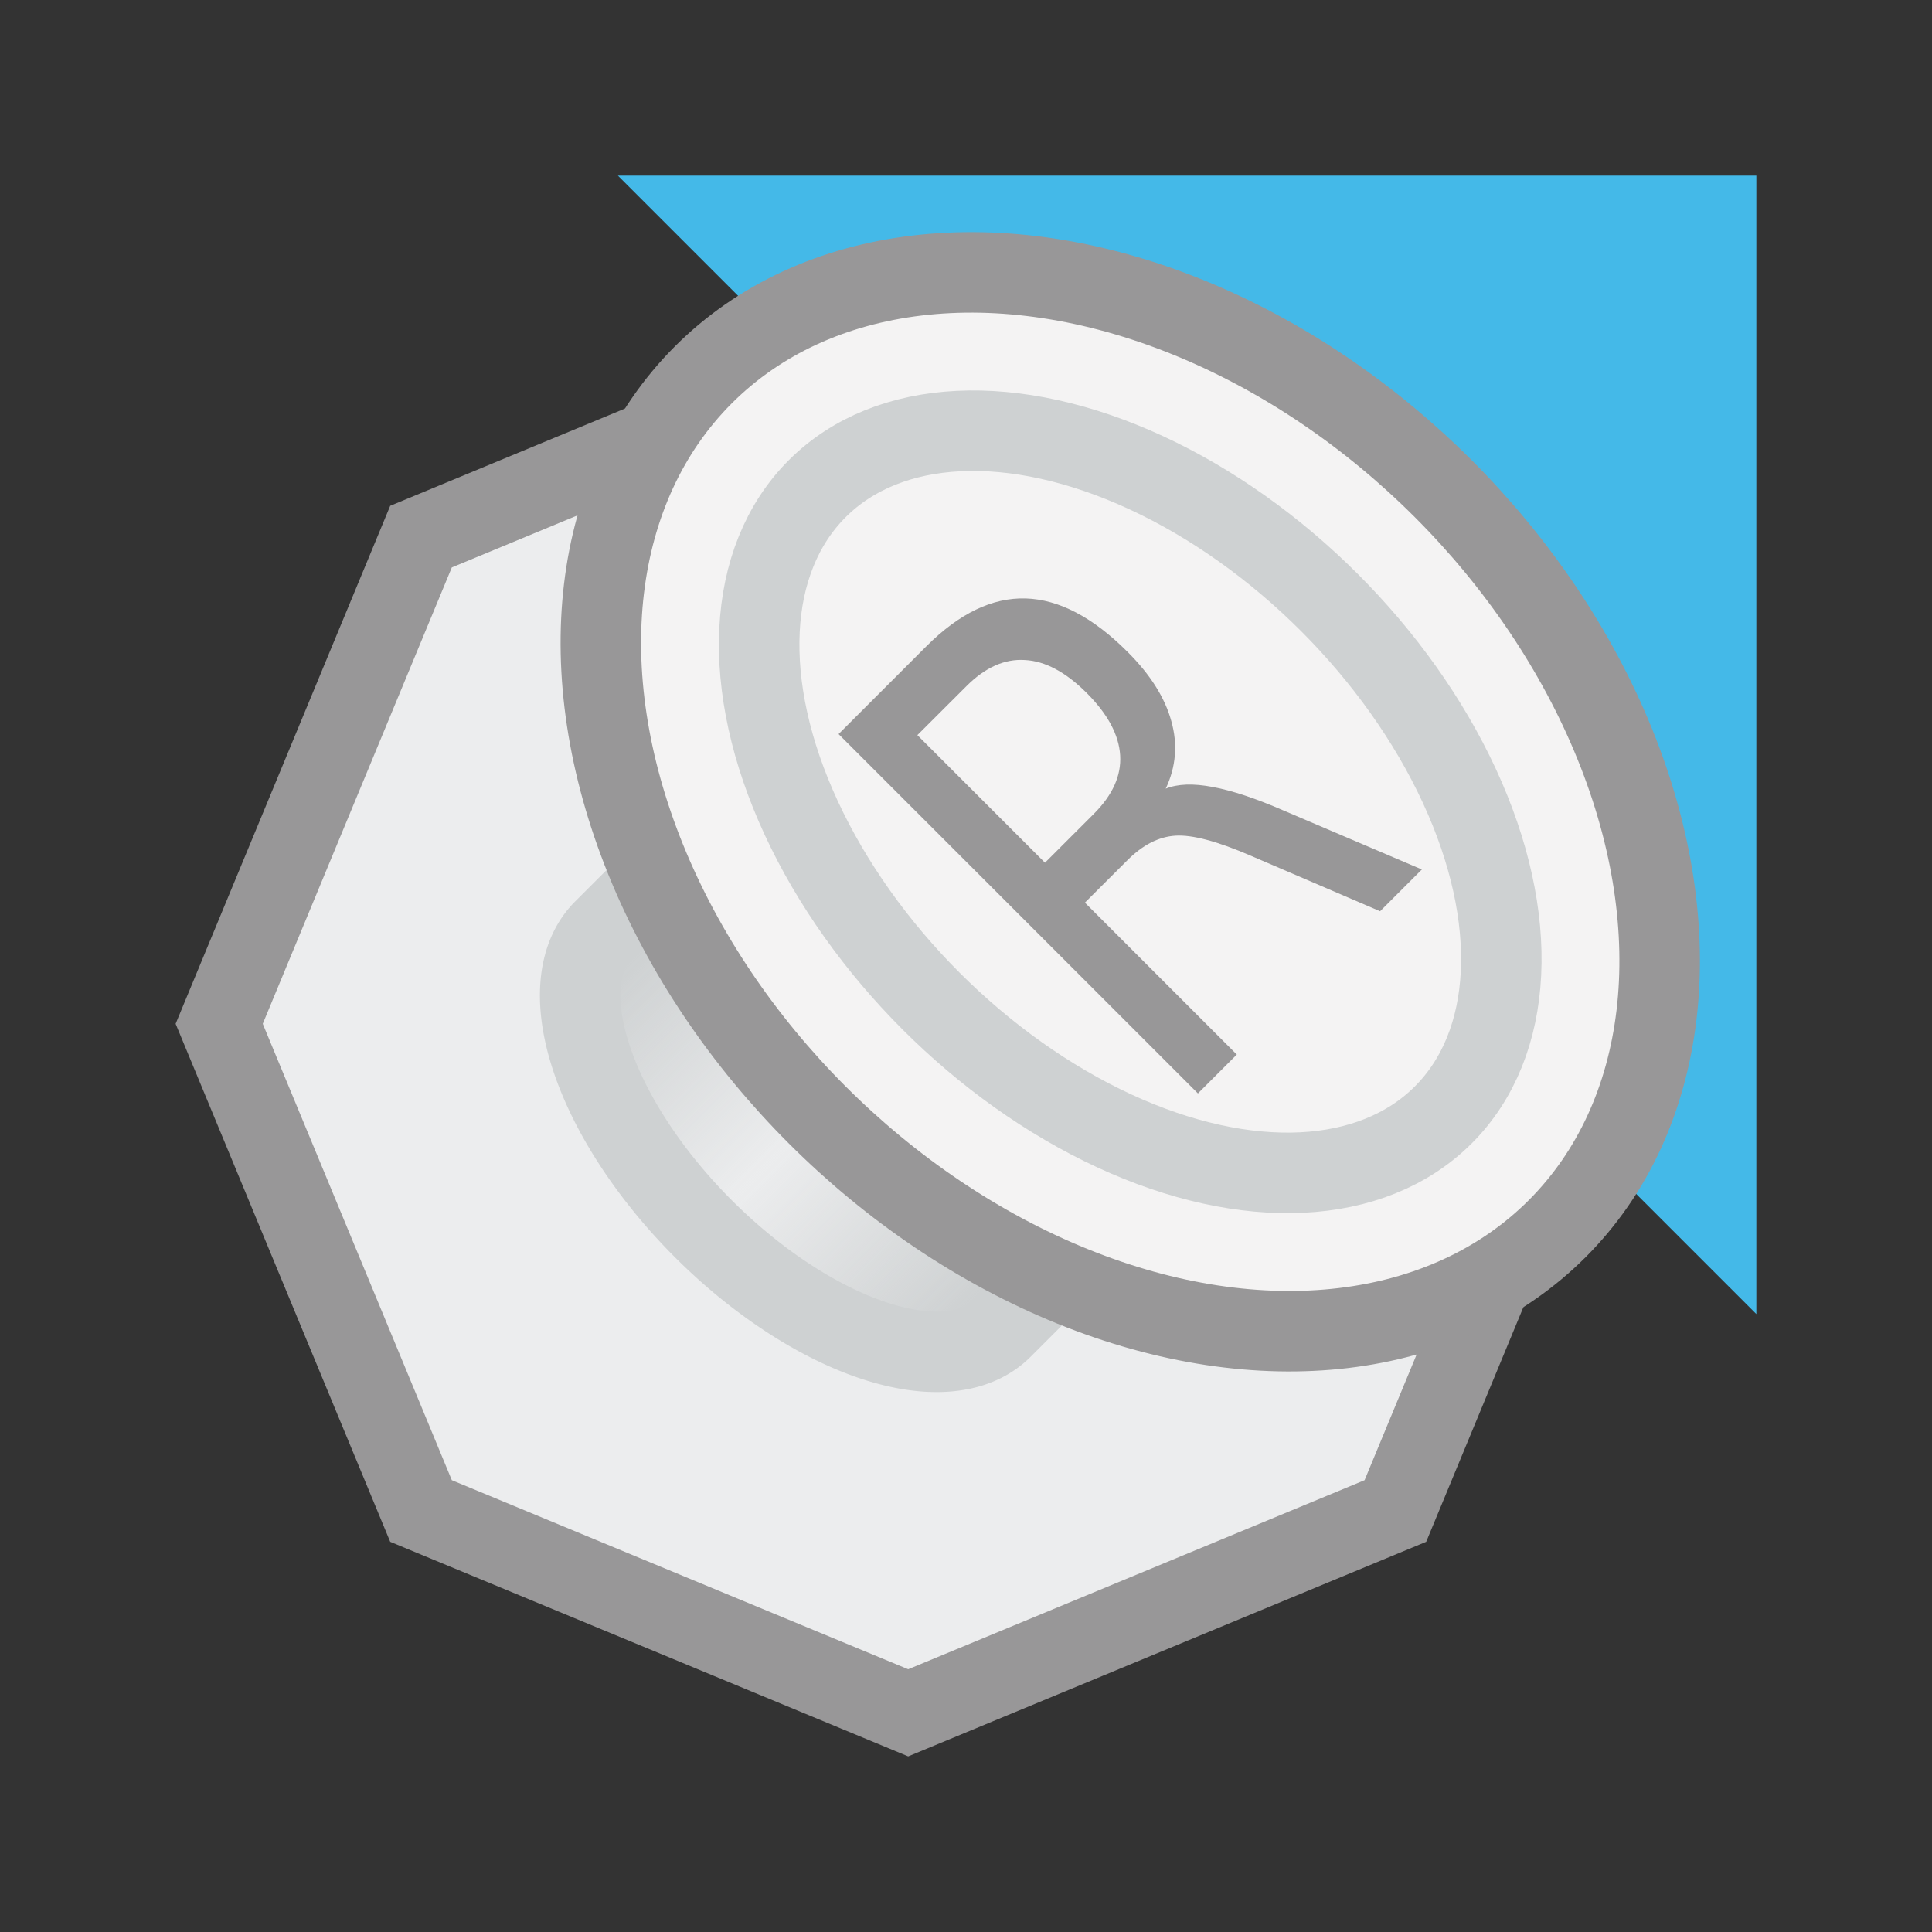 <?xml version="1.0" encoding="UTF-8" standalone="no"?>
<svg xmlns:svg="http://www.w3.org/2000/svg" xmlns="http://www.w3.org/2000/svg" xmlns:xlink="http://www.w3.org/1999/xlink" id="svg1590" version="1.1" viewBox="0 0 24 24" height="24" width="24">
  <rect x="0" y="0" width="24" height="24" fill="#333333" stroke="none"/>
  <defs id="defs1584">
    <linearGradient id="linearGradient2215">
      <stop id="stop2211" offset="0" style="stop-color:#ced1d2;stop-opacity:1" />
      <stop style="stop-color:#ced1d2;stop-opacity:0" offset="0.5" id="stop2219" />
      <stop id="stop2213" offset="1" style="stop-color:#ced1d2;stop-opacity:1" />
    </linearGradient>
    <linearGradient gradientTransform="rotate(45,14.275,12.942)" gradientUnits="userSpaceOnUse" y2="16.5" x2="15" y1="16.5" x1="9" id="linearGradient2217" xlink:href="#linearGradient2215" />
  </defs>
  <g style="display:inline" id="layer4">
    <path id="path2206" d="M 21.818,2.182 V 16.324 L 7.676,2.182 Z" style="display:inline;fill:#44b9e8;fill-opacity:1;stroke:none;stroke-width:1px;stroke-linecap:butt;stroke-linejoin:miter;stroke-opacity:1" />
    <path d="M 11.282,4.159 17.334,6.666 19.841,12.718 17.334,18.77 11.282,21.277 5.23,18.77 2.723,12.718 5.23,6.666 Z" id="path2200" style="display:inline;opacity:1;fill:#ecedee;fill-opacity:1;stroke:#989798;stroke-width:1;stroke-linecap:butt;stroke-miterlimit:4;stroke-dasharray:none;stroke-opacity:1" />
    <path id="path2208" d="M 8.383,10.667 7.499,11.551 A 3.5,1.75 45 0 0 7.665,13.86 3.5,1.75 45 0 0 10.14,16.335 3.5,1.75 45 0 0 12.449,16.501 L 13.333,15.617" style="display:inline;opacity:1;fill:url(#linearGradient2217);fill-opacity:1;stroke:#ced1d2;stroke-width:1;stroke-linecap:butt;stroke-miterlimit:4;stroke-dasharray:none;stroke-opacity:1" />
    <ellipse transform="rotate(45)" ry="5.5" rx="7.5" cy="-2.885" cx="16.971" id="path2202" style="display:inline;opacity:1;fill:#f4f3f3;fill-opacity:1;stroke:#989798;stroke-width:1;stroke-linecap:butt;stroke-miterlimit:4;stroke-dasharray:none;stroke-opacity:1" />
    <ellipse transform="rotate(45)" ry="3.5" rx="5.5" cy="-2.885" cx="16.971" id="path2204" style="display:inline;opacity:1;fill:none;fill-opacity:1;stroke:#ced1d2;stroke-width:1;stroke-linecap:butt;stroke-miterlimit:4;stroke-dasharray:none;stroke-opacity:1" />
    <path d="M 14.481,9.797 Q 14.703,9.707 15.064,9.776 15.428,9.843 15.953,10.072 L 17.663,10.801 17.144,11.32 15.542,10.632 Q 14.916,10.361 14.602,10.381 14.291,10.4 14.004,10.687 L 13.477,11.213 15.364,13.1 14.881,13.583 10.417,9.119 11.508,8.028 Q 12.12,7.416 12.741,7.434 13.363,7.453 14.008,8.099 14.43,8.52 14.55,8.956 14.673,9.39 14.481,9.797 Z M 11.396,9.132 12.981,10.717 13.589,10.109 Q 13.938,9.76 13.915,9.383 13.891,9 13.499,8.608 13.107,8.217 12.73,8.199 12.353,8.175 12.004,8.525 Z" style="fill:#989798;fill-opacity:1;stroke:none;stroke-width:1" id="path827" />
  </g>
</svg>
